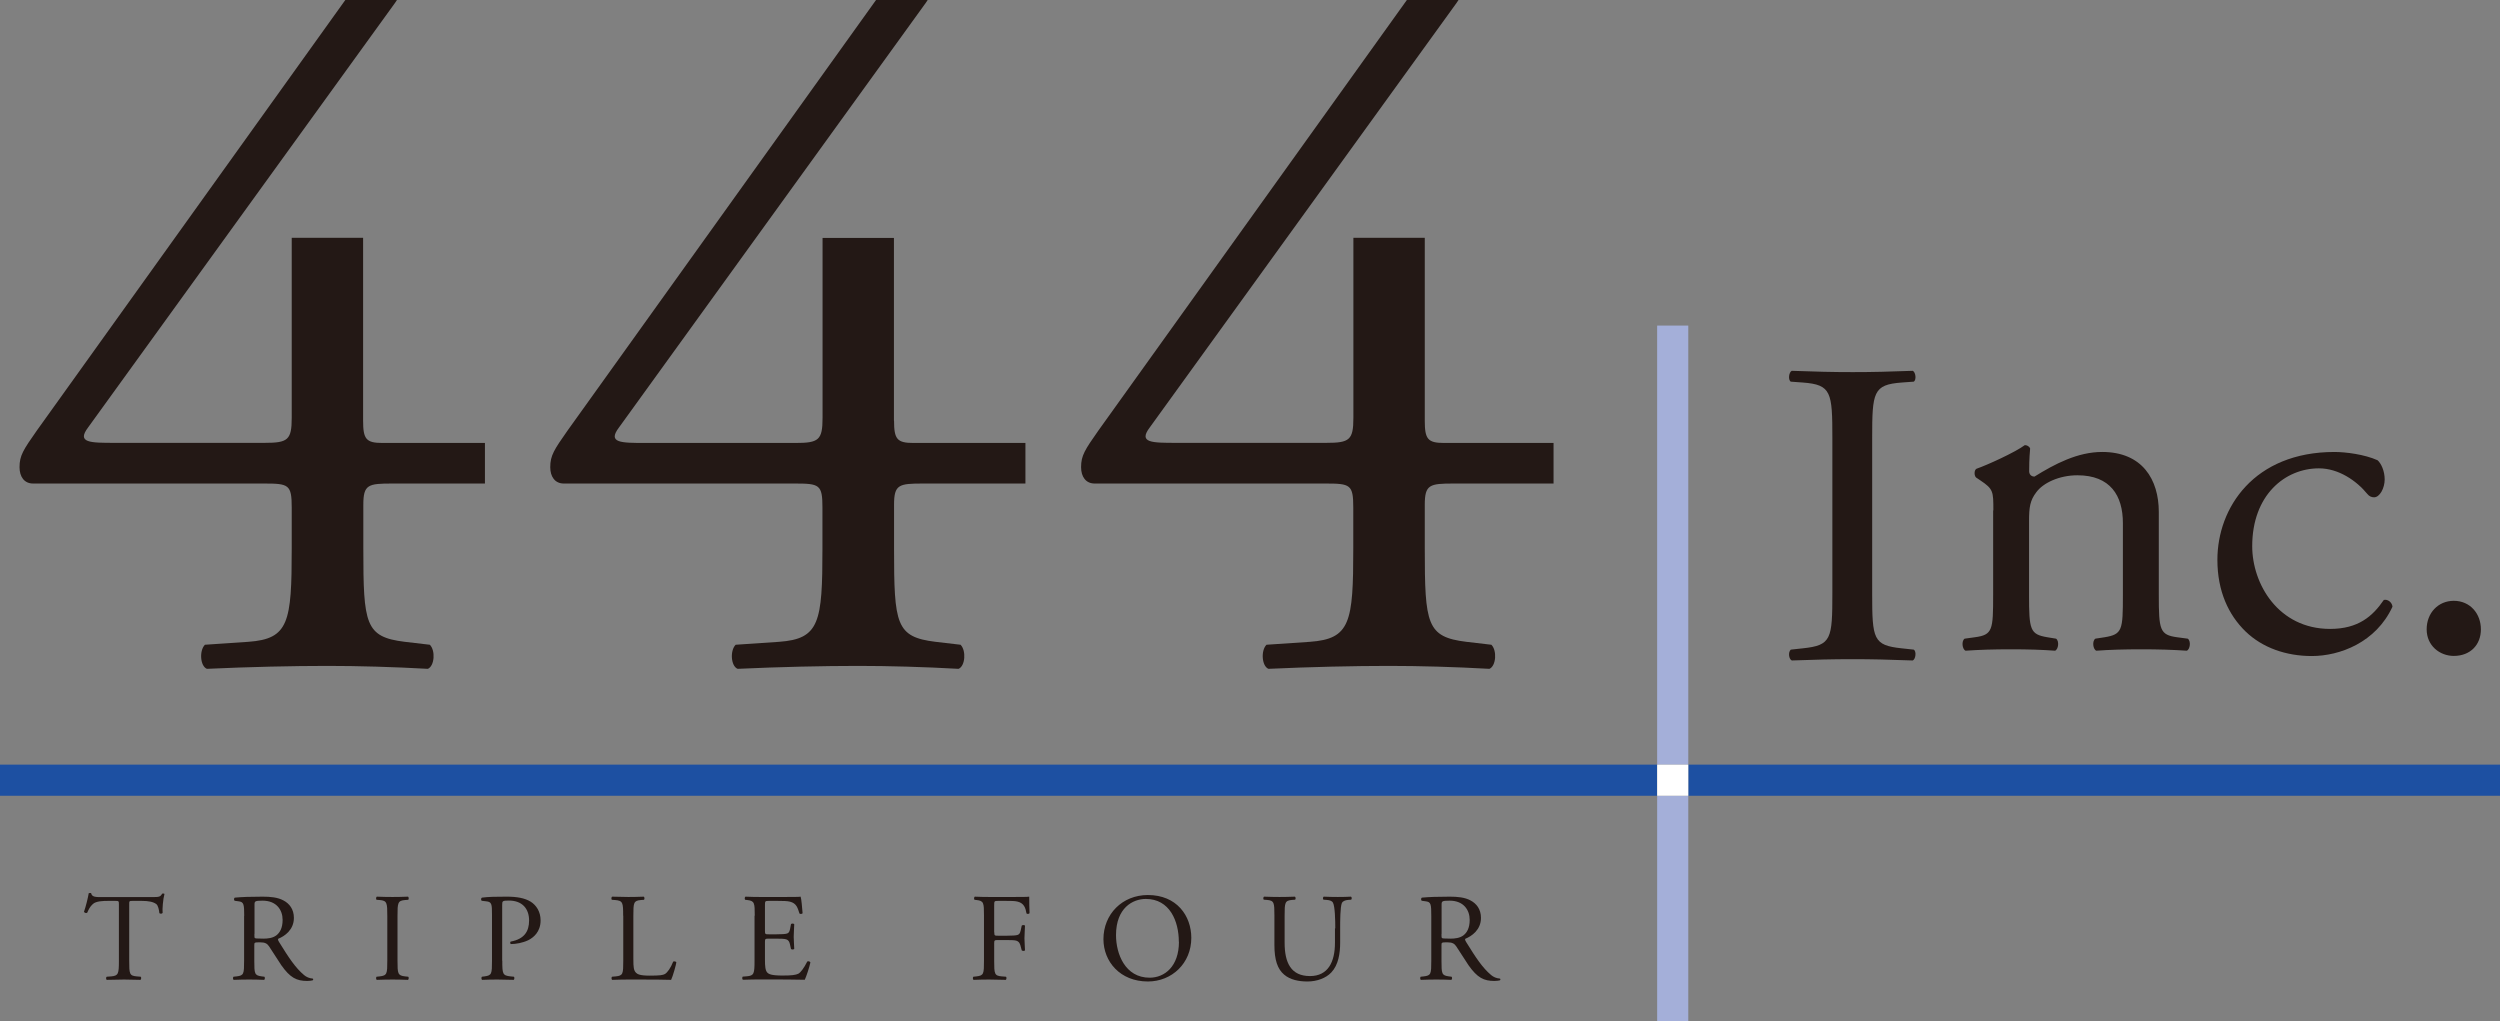 <?xml version="1.0" encoding="UTF-8"?><svg id="_レイヤー_2" xmlns="http://www.w3.org/2000/svg" viewBox="0 0 230.44 94.11"><rect x="0" y="0" width="230.44" height="94.11" fill="#808080" stroke="none"/><defs><style>.cls-1{fill:#1d50a2;}.cls-1,.cls-2,.cls-3,.cls-4{stroke-width:0px;}.cls-2{fill:#231815;}.cls-3{fill:#a4afd9;}.cls-4{fill:#fff;}</style></defs><g id="_レイヤー_2-2"><path class="cls-2" d="m11.91,88.56c0,1.21.02,1.38.69,1.44l.37.03c.07.05.05.25-.02.29-.66-.02-1.05-.03-1.51-.03s-.86.01-1.6.03c-.07-.03-.09-.23,0-.29l.41-.03c.66-.06.71-.23.71-1.44v-5.15c0-.36,0-.37-.35-.37h-.63c-.5,0-1.13.02-1.42.29-.28.25-.39.51-.52.8-.09.07-.25.01-.3-.08.18-.52.36-1.26.44-1.72.03-.02.18-.03.22,0,.07.37.45.36.98.36h4.67c.62,0,.73-.02.9-.32.06-.02.18-.01.21.03-.13.47-.21,1.41-.17,1.75-.05.09-.24.09-.3.02-.03-.29-.11-.71-.29-.84-.27-.2-.7-.29-1.34-.29h-.82c-.35,0-.33.01-.33.39v5.13Z"/><path class="cls-2" d="m22.51,84.43c0-1.09-.04-1.29-.51-1.35l-.37-.05c-.08-.06-.08-.24.01-.29.65-.06,1.44-.09,2.57-.09.71,0,1.39.06,1.92.35.55.29.96.81.96,1.61,0,1.1-.86,1.69-1.44,1.92-.06.07,0,.18.06.28.92,1.49,1.53,2.41,2.32,3.07.2.17.48.3.79.32.06.02.07.11.01.16-.1.03-.29.06-.51.06-.98,0-1.57-.29-2.39-1.45-.3-.43-.77-1.22-1.13-1.74-.17-.25-.36-.37-.82-.37-.52,0-.54.01-.54.25v1.45c0,1.21.02,1.35.69,1.44l.24.03c.07.06.05.25-.02.29-.52-.02-.91-.03-1.37-.03-.48,0-.9.01-1.44.03-.07-.03-.09-.21-.02-.29l.29-.03c.67-.08.69-.23.69-1.44v-4.14Zm.94,1.65c0,.21,0,.33.03.38.03.04.21.06.8.06.41,0,.85-.05,1.19-.3.31-.24.58-.65.58-1.43,0-.91-.56-1.77-1.84-1.77-.71,0-.75.05-.75.37v2.7Z"/><path class="cls-2" d="m35.7,84.44c0-1.22-.02-1.42-.7-1.48l-.29-.02c-.07-.05-.05-.25.02-.29.58.02.97.03,1.45.03s.85-.01,1.43-.03c.07.03.09.24.02.29l-.29.02c-.68.06-.7.25-.7,1.48v4.1c0,1.22.02,1.38.7,1.46l.29.03c.07.05.05.25-.02.29-.58-.02-.97-.03-1.43-.03-.48,0-.88.01-1.45.03-.07-.03-.09-.22-.02-.29l.29-.03c.68-.08.7-.24.7-1.46v-4.1Z"/><path class="cls-2" d="m46.3,88.56c0,1.21.02,1.36.76,1.44l.31.03c.07.06.05.25-.02.29-.66-.02-1.04-.03-1.5-.03-.48,0-.9.01-1.41.03-.07-.03-.09-.22-.02-.29l.24-.03c.67-.09.69-.23.69-1.44v-4.25c0-.98-.02-1.18-.54-1.23l-.41-.05c-.08-.07-.07-.24.02-.29.61-.08,1.33-.09,2.28-.09s1.67.13,2.21.46c.53.33.92.93.92,1.73,0,1.06-.66,1.59-1.15,1.83-.51.24-1.12.35-1.59.35-.08-.03-.08-.21-.01-.23,1.24-.23,1.69-.93,1.69-1.94,0-1.12-.66-1.84-1.86-1.84-.61,0-.62.05-.62.41v5.14Z"/><path class="cls-2" d="m57.44,84.41c0-1.21-.02-1.39-.75-1.45l-.29-.02c-.07-.05-.05-.25.02-.29.65.02,1.04.03,1.5.03s.84-.01,1.42-.03c.07.03.09.24.02.29l-.28.02c-.68.06-.7.24-.7,1.45v4.01c0,.73.03,1.02.24,1.24.13.13.35.27,1.26.27.98,0,1.22-.05,1.41-.15.23-.14.53-.55.76-1.14.07-.06.29-.01.29.07,0,.13-.32,1.3-.48,1.61-.59-.02-1.68-.03-2.87-.03h-1.06c-.48,0-.85.01-1.5.03-.07-.03-.09-.22-.02-.29l.35-.03c.67-.07.69-.23.69-1.44v-4.15Z"/><path class="cls-2" d="m69.57,84.41c0-1.2-.02-1.37-.7-1.45l-.18-.02c-.07-.05-.05-.25.02-.29.5.02.89.03,1.36.03h2.17c.74,0,1.42,0,1.56-.03.07.2.14,1.03.18,1.53-.05.07-.23.09-.29.02-.17-.54-.28-.94-.88-1.09-.24-.06-.61-.07-1.12-.07h-.83c-.35,0-.35.02-.35.46v2.3c0,.32.03.32.38.32h.67c.48,0,.84-.02.98-.07.14-.05.22-.12.28-.4l.09-.47c.06-.07.25-.07.3.01,0,.28-.05.73-.05,1.16,0,.41.05.85.05,1.11-.05.08-.24.08-.3.01l-.1-.45c-.05-.21-.13-.38-.36-.44-.16-.05-.44-.06-.89-.06h-.67c-.35,0-.38.01-.38.31v1.62c0,.61.03,1,.22,1.2.14.14.38.27,1.39.27.89,0,1.22-.05,1.47-.17.21-.11.52-.52.82-1.12.08-.06.24-.02.29.08-.08.4-.37,1.29-.52,1.6-1.04-.02-2.06-.03-3.09-.03h-1.04c-.5,0-.89.01-1.57.03-.07-.03-.09-.22-.02-.29l.38-.03c.66-.06.71-.23.71-1.44v-4.15Z"/><path class="cls-2" d="m91.65,85.94c0,.31.03.31.38.31h.78c.47,0,.84-.02.98-.07.13-.05.22-.1.29-.4l.1-.46c.06-.07.25-.07.3,0,0,.28-.05.74-.05,1.16s.05.85.05,1.12c-.05.07-.22.07-.3,0l-.12-.45c-.06-.21-.15-.37-.37-.44-.16-.05-.45-.06-.89-.06h-.78c-.35,0-.38.01-.38.31v1.6c0,1.21.02,1.38.7,1.44l.39.03c.07.05.05.25-.02.29-.68-.02-1.07-.03-1.53-.03-.51,0-.9.01-1.44.03-.07-.03-.09-.22-.02-.29l.29-.03c.67-.08.69-.23.69-1.44v-4.15c0-1.21-.02-1.37-.69-1.45l-.18-.02c-.07-.05-.05-.25.02-.29.48.02.88.03,1.34.03h2.12c.74,0,1.41,0,1.56-.03,0,.53.01,1.08.03,1.52-.03.07-.2.1-.28.03-.09-.52-.23-.94-.81-1.09-.25-.07-.63-.07-1.12-.07h-.7c-.35,0-.35.02-.35.46v2.43Z"/><path class="cls-2" d="m101.71,86.57c0-2.3,1.73-4.07,4.1-4.07,2.66,0,4,1.92,4,3.95,0,2.33-1.78,4.02-4,4.02-2.56,0-4.1-1.83-4.1-3.91Zm6.95.24c0-1.9-.84-3.95-3.04-3.95-1.2,0-2.75.82-2.75,3.34,0,1.71.83,3.92,3.1,3.92,1.38,0,2.7-1.04,2.7-3.31Z"/><path class="cls-2" d="m123.08,85.58c0-.71-.02-2.04-.22-2.39-.08-.14-.29-.22-.58-.24l-.29-.02c-.07-.08-.05-.23.02-.28.44.02.86.03,1.31.03.48,0,.79-.01,1.21-.03.09.06.08.21.02.28l-.28.02c-.29.02-.51.13-.58.28-.16.38-.16,1.71-.16,2.35v1.3c0,1-.16,2.06-.81,2.75-.5.54-1.35.84-2.2.84-.79,0-1.59-.15-2.15-.63-.61-.51-.9-1.35-.9-2.72v-2.72c0-1.2-.02-1.39-.69-1.45l-.29-.02c-.07-.05-.05-.24.02-.28.58.02.97.03,1.43.03s.85-.01,1.42-.03c.07.03.09.23.02.28l-.28.02c-.67.06-.69.25-.69,1.45v2.49c0,1.85.58,3.08,2.34,3.08,1.67,0,2.3-1.31,2.3-3.07v-1.33Z"/><path class="cls-2" d="m131.93,84.43c0-1.09-.03-1.29-.51-1.35l-.37-.05c-.08-.06-.08-.24.01-.29.64-.06,1.44-.09,2.57-.09.71,0,1.39.06,1.92.35.55.29.96.81.96,1.61,0,1.1-.86,1.69-1.44,1.92-.06.07,0,.18.06.28.92,1.49,1.53,2.41,2.32,3.07.2.17.48.3.8.32.06.02.07.11.01.16-.1.03-.29.06-.51.06-.98,0-1.57-.29-2.39-1.45-.3-.43-.77-1.22-1.13-1.74-.17-.25-.36-.37-.82-.37-.52,0-.54.01-.54.25v1.45c0,1.21.02,1.35.69,1.44l.24.03c.07.06.05.25-.02.29-.52-.02-.91-.03-1.37-.03-.48,0-.9.01-1.44.03-.07-.03-.09-.21-.02-.29l.29-.03c.67-.08.69-.23.69-1.44v-4.14Zm.94,1.65c0,.21,0,.33.04.38.03.04.21.06.79.06.41,0,.85-.05,1.19-.3.31-.24.58-.65.58-1.43,0-.91-.56-1.77-1.84-1.77-.71,0-.75.05-.75.37v2.7Z"/><rect class="cls-3" x="152.75" y="30.01" width="2.87" height="40.47"/><rect class="cls-3" x="152.75" y="73.35" width="2.87" height="20.77"/><rect class="cls-1" x="155.62" y="70.48" width="74.82" height="2.87"/><rect class="cls-1" y="70.48" width="152.75" height="2.87"/><rect class="cls-4" x="152.75" y="70.48" width="2.87" height="2.87"/><path class="cls-2" d="m168.9,40.39c0-4.25-.09-4.93-2.72-5.13l-1.11-.08c-.27-.16-.18-.88.09-1,2.23.08,3.74.12,5.62.12s3.3-.04,5.53-.12c.27.12.36.84.09,1l-1.11.08c-2.63.2-2.72.88-2.72,5.13v14.28c0,4.25.09,4.81,2.72,5.09l1.11.12c.27.16.18.88-.09,1-2.23-.08-3.75-.12-5.53-.12-1.87,0-3.39.04-5.62.12-.27-.12-.36-.76-.09-1l1.11-.12c2.63-.28,2.72-.84,2.72-5.09v-14.28Z"/><path class="cls-2" d="m183.74,47.04c0-1.74,0-1.96-1.2-2.76l-.4-.27c-.18-.18-.18-.67.04-.8,1.03-.36,3.57-1.52,4.46-2.18.18,0,.4.09.49.31-.09,1.03-.09,1.69-.09,2.1,0,.27.18.49.49.49,1.87-1.16,3.97-2.27,6.24-2.27,3.7,0,5.22,2.54,5.22,5.53v7.67c0,3.21.09,3.66,1.69,3.88l.98.13c.31.22.22.98-.09,1.11-1.34-.09-2.63-.13-4.19-.13s-2.94.04-4.15.13c-.31-.13-.4-.89-.09-1.11l.85-.13c1.65-.27,1.69-.67,1.69-3.88v-6.64c0-2.54-1.16-4.41-4.19-4.41-1.69,0-3.17.71-3.79,1.56-.58.76-.67,1.38-.67,2.67v6.82c0,3.21.09,3.61,1.69,3.88l.8.13c.31.22.22.98-.09,1.11-1.2-.09-2.5-.13-4.06-.13s-2.94.04-4.19.13c-.31-.13-.4-.89-.09-1.11l.94-.13c1.65-.22,1.69-.67,1.69-3.88v-7.8Z"/><path class="cls-2" d="m219.14,42.41c.36.31.67,1.03.67,1.78,0,.8-.45,1.65-.98,1.65-.22,0-.45-.09-.62-.31-.98-1.2-2.63-2.36-4.46-2.36-3.12,0-6.15,2.45-6.15,7.18,0,3.48,2.41,7.62,7.18,7.62,2.59,0,3.92-1.16,4.95-2.67.36-.09.76.22.8.62-1.52,3.3-4.86,4.55-7.44,4.55-2.36,0-4.55-.76-6.11-2.27-1.56-1.52-2.59-3.7-2.59-6.6,0-4.81,3.39-9.94,10.79-9.94,1.03,0,2.76.22,3.97.76Z"/><path class="cls-2" d="m223.68,58.01c0-1.52,1.07-2.63,2.5-2.63,1.52,0,2.5,1.2,2.5,2.63s-.98,2.45-2.5,2.45c-1.29,0-2.5-.94-2.5-2.45Z"/><path class="cls-2" d="m36.14,44.57h8.56v-3.74h-9.45c-1.51,0-1.78-.36-1.78-2.05v-16.86h-6.58c0,.08,0,.15,0,.22v16.37c0,2.05-.36,2.31-2.49,2.31h-13.79c-2.31,0-3.56,0-2.49-1.42L36.41.27c.07-.09.13-.18.18-.27h-4.76L3.4,39.68c-1.25,1.78-1.6,2.31-1.6,3.38,0,.89.44,1.51,1.25,1.51h21.26c2.31,0,2.58.09,2.58,2.22v3.74c0,6.85-.27,8.36-4,8.63l-4,.27c-.53.53-.45,1.96.18,2.22,3.91-.18,7.92-.27,11.12-.27,2.76,0,6.05.09,9.25.27.62-.27.71-1.69.18-2.22l-2.31-.27c-3.65-.45-3.82-1.6-3.82-8.63v-4c0-1.87.44-1.96,2.67-1.96Z"/><path class="cls-2" d="m82.4,38.79v-16.86h-6.58c0,.08,0,.15,0,.22v16.37c0,2.05-.36,2.31-2.49,2.31h-13.79c-2.31,0-3.56,0-2.49-1.42L85.33.27c.07-.09.13-.18.18-.27h-4.76l-28.43,39.68c-1.25,1.78-1.6,2.31-1.6,3.38,0,.89.44,1.51,1.25,1.51h21.26c2.31,0,2.58.09,2.58,2.22v3.74c0,6.85-.27,8.36-4,8.63l-4,.27c-.53.53-.45,1.96.18,2.22,3.91-.18,7.92-.27,11.12-.27,2.76,0,6.05.09,9.25.27.62-.27.71-1.69.18-2.22l-2.31-.27c-3.65-.45-3.82-1.6-3.82-8.63v-4c0-1.87.44-1.96,2.67-1.96h9.44v-3.74h-10.33c-1.51,0-1.78-.36-1.78-2.05Z"/><path class="cls-2" d="m134,44.57h9.2v-3.74h-10.09c-1.51,0-1.78-.36-1.78-2.05v-16.86h-6.58c0,.08,0,.15,0,.22v16.37c0,2.05-.36,2.31-2.49,2.31h-13.79c-2.31,0-3.56,0-2.49-1.42L134.26.27c.07-.09.13-.18.18-.27h-4.76l-28.43,39.68c-1.25,1.78-1.6,2.31-1.6,3.38,0,.89.44,1.51,1.25,1.51h21.26c2.31,0,2.58.09,2.58,2.22v3.74c0,6.85-.27,8.36-4,8.63l-4,.27c-.53.53-.44,1.96.18,2.22,3.91-.18,7.92-.27,11.12-.27,2.76,0,6.05.09,9.25.27.62-.27.71-1.69.18-2.22l-2.31-.27c-3.65-.45-3.83-1.6-3.83-8.63v-4c0-1.87.45-1.96,2.67-1.96Z"/></g></svg>